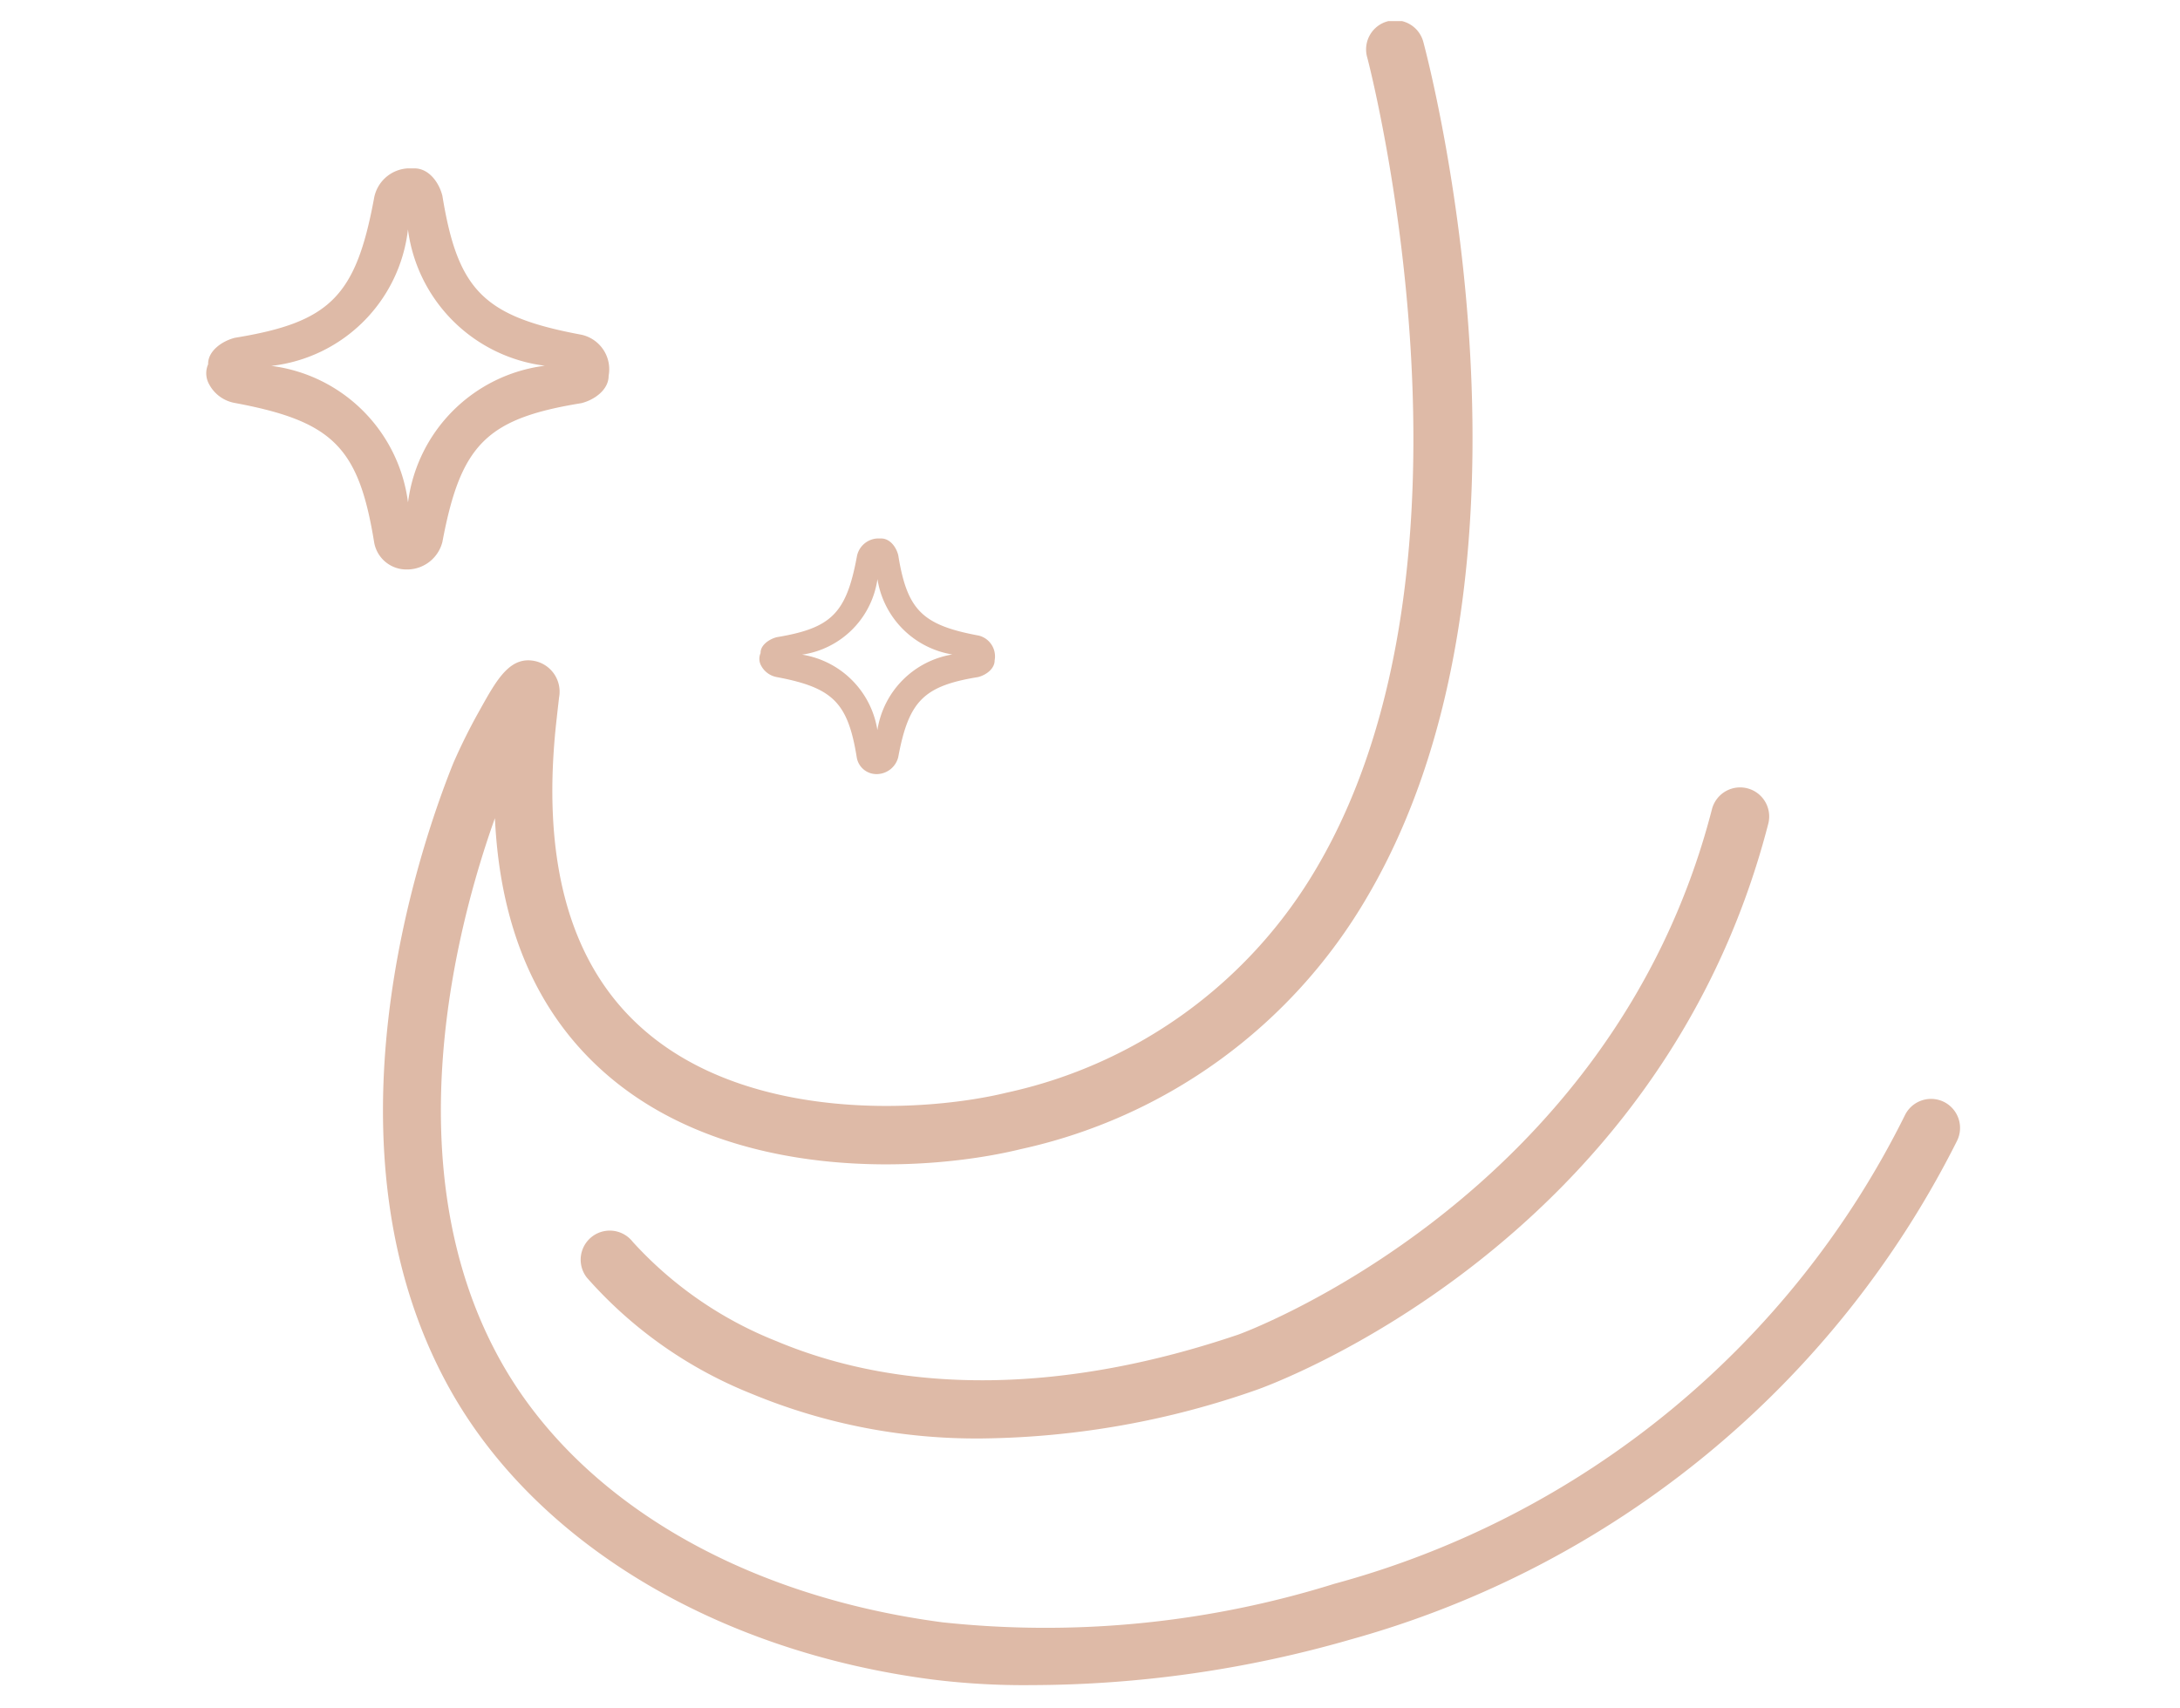 <?xml version="1.0" encoding="UTF-8"?> <svg xmlns="http://www.w3.org/2000/svg" xmlns:xlink="http://www.w3.org/1999/xlink" width="74" height="58" viewBox="0 0 74 58"><defs><clipPath id="clip-path"><rect id="Rectangle_213" data-name="Rectangle 213" width="53.534" height="56.5" transform="translate(0 0)" fill="#debaa7"></rect></clipPath></defs><g id="Group_780" data-name="Group 780" transform="translate(-77 -2685)"><g id="Group_757" data-name="Group 757" transform="translate(6 167.216)"><g id="Group_732" data-name="Group 732" transform="translate(0 0.5)"><g id="Group_727" data-name="Group 727" transform="translate(84 2518)"><g id="Group_729" data-name="Group 729" clip-path="url(#clip-path)"><path id="Path_503" data-name="Path 503" d="M53,36.7a.988.988,0,0,0-1.329.428A30.531,30.531,0,0,1,32.29,53.055a32.881,32.881,0,0,1-13.3,1.306C12,53.436,6.567,50.1,3.992,45.485.327,38.914,2.5,30.7,3.8,27.06c.173,3.712,1.419,6.609,3.723,8.641,4.246,3.746,10.886,3.393,14.14,2.593a18.07,18.07,0,0,0,11.717-8.509C40,18.589,35.515,1.456,35.321.732a.988.988,0,1,0-1.908.511c.045.169,4.459,17.065-1.741,27.541a16.164,16.164,0,0,1-10.486,7.592c-2.683.659-8.72,1.057-12.362-2.156-2.5-2.2-3.482-5.768-2.922-10.587,0-.014.074-.656.076-.672a1.065,1.065,0,0,0-.771-1.223c-.879-.221-1.335.6-1.912,1.636A19.869,19.869,0,0,0,2.384,25.2c-1.175,2.925-4.655,13.1-.116,21.24,2.879,5.162,8.964,8.9,16.381,9.863a25.088,25.088,0,0,0,3.378.19,39.326,39.326,0,0,0,10.808-1.545A32.857,32.857,0,0,0,53.423,38.032.988.988,0,0,0,53,36.7h0" fill="#debaa7"></path><path id="Path_504" data-name="Path 504" d="M13.4,44.833a13.113,13.113,0,0,1-4.923-3.39.987.987,0,1,0-1.557,1.215,14.707,14.707,0,0,0,5.6,3.947,19.9,19.9,0,0,0,7.839,1.514,28.971,28.971,0,0,0,9.311-1.655C29.8,46.418,43.3,41.688,47.024,27.25a.987.987,0,1,0-1.912-.493c-3.4,13.2-15.954,17.795-16.08,17.837-5.844,1.983-11.251,2.065-15.635.239" fill="#debaa7"></path></g></g><path id="Path_315" data-name="Path 315" d="M12.737,5.648C9.423,5.03,8.542,4.149,8.018.932,7.906.481,7.562,0,7.068,0H6.849A1.233,1.233,0,0,0,5.694,1.038C5.077,4.348,4.2,5.227.979,5.751c-.446.111-.926.455-.913.9A.762.762,0,0,0,.1,7.33a1.232,1.232,0,0,0,.886.637c3.308.62,4.189,1.5,4.712,4.708a1.11,1.11,0,0,0,1.056.942h.108a1.238,1.238,0,0,0,1.157-.937c.621-3.307,1.5-4.187,4.718-4.709.446-.112.926-.457.924-.929a1.2,1.2,0,0,0-.924-1.394M11.5,6.7a5.359,5.359,0,0,0-4.649,4.643A5.357,5.357,0,0,0,2.211,6.706,5.264,5.264,0,0,0,6.849,2.074,5.357,5.357,0,0,0,11.492,6.7" transform="translate(77.999 2523)" fill="#debaa7"></path><path id="Path_314" data-name="Path 314" d="M59.882,33.749c-1.9-.357-2.409-.865-2.71-2.726-.068-.273-.278-.567-.582-.567h-.125a.748.748,0,0,0-.7.629C55.407,33,54.9,33.5,53.05,33.807c-.27.068-.562.28-.551.54a.476.476,0,0,0,.02.429.753.753,0,0,0,.535.387c1.9.358,2.408.866,2.708,2.716a.677.677,0,0,0,.644.576h.065a.759.759,0,0,0,.7-.572c.356-1.911.862-2.42,2.714-2.722.27-.069.561-.281.559-.567a.728.728,0,0,0-.564-.847m-.859.645a3.081,3.081,0,0,0-2.557,2.57A3.079,3.079,0,0,0,53.908,34.4a3.023,3.023,0,0,0,2.558-2.565,3.077,3.077,0,0,0,2.557,2.562" transform="translate(44.319 2505.109)" fill="#debaa7"></path></g></g><g id="Group_776" data-name="Group 776" transform="translate(-202 28)"><g id="Group_406" transform="translate(-3 367)"><g id="Group_405" transform="translate(-5)"><rect id="Rectangle_147" width="74" height="58" transform="translate(287 2290)" fill="none"></rect></g></g></g></g></svg> 